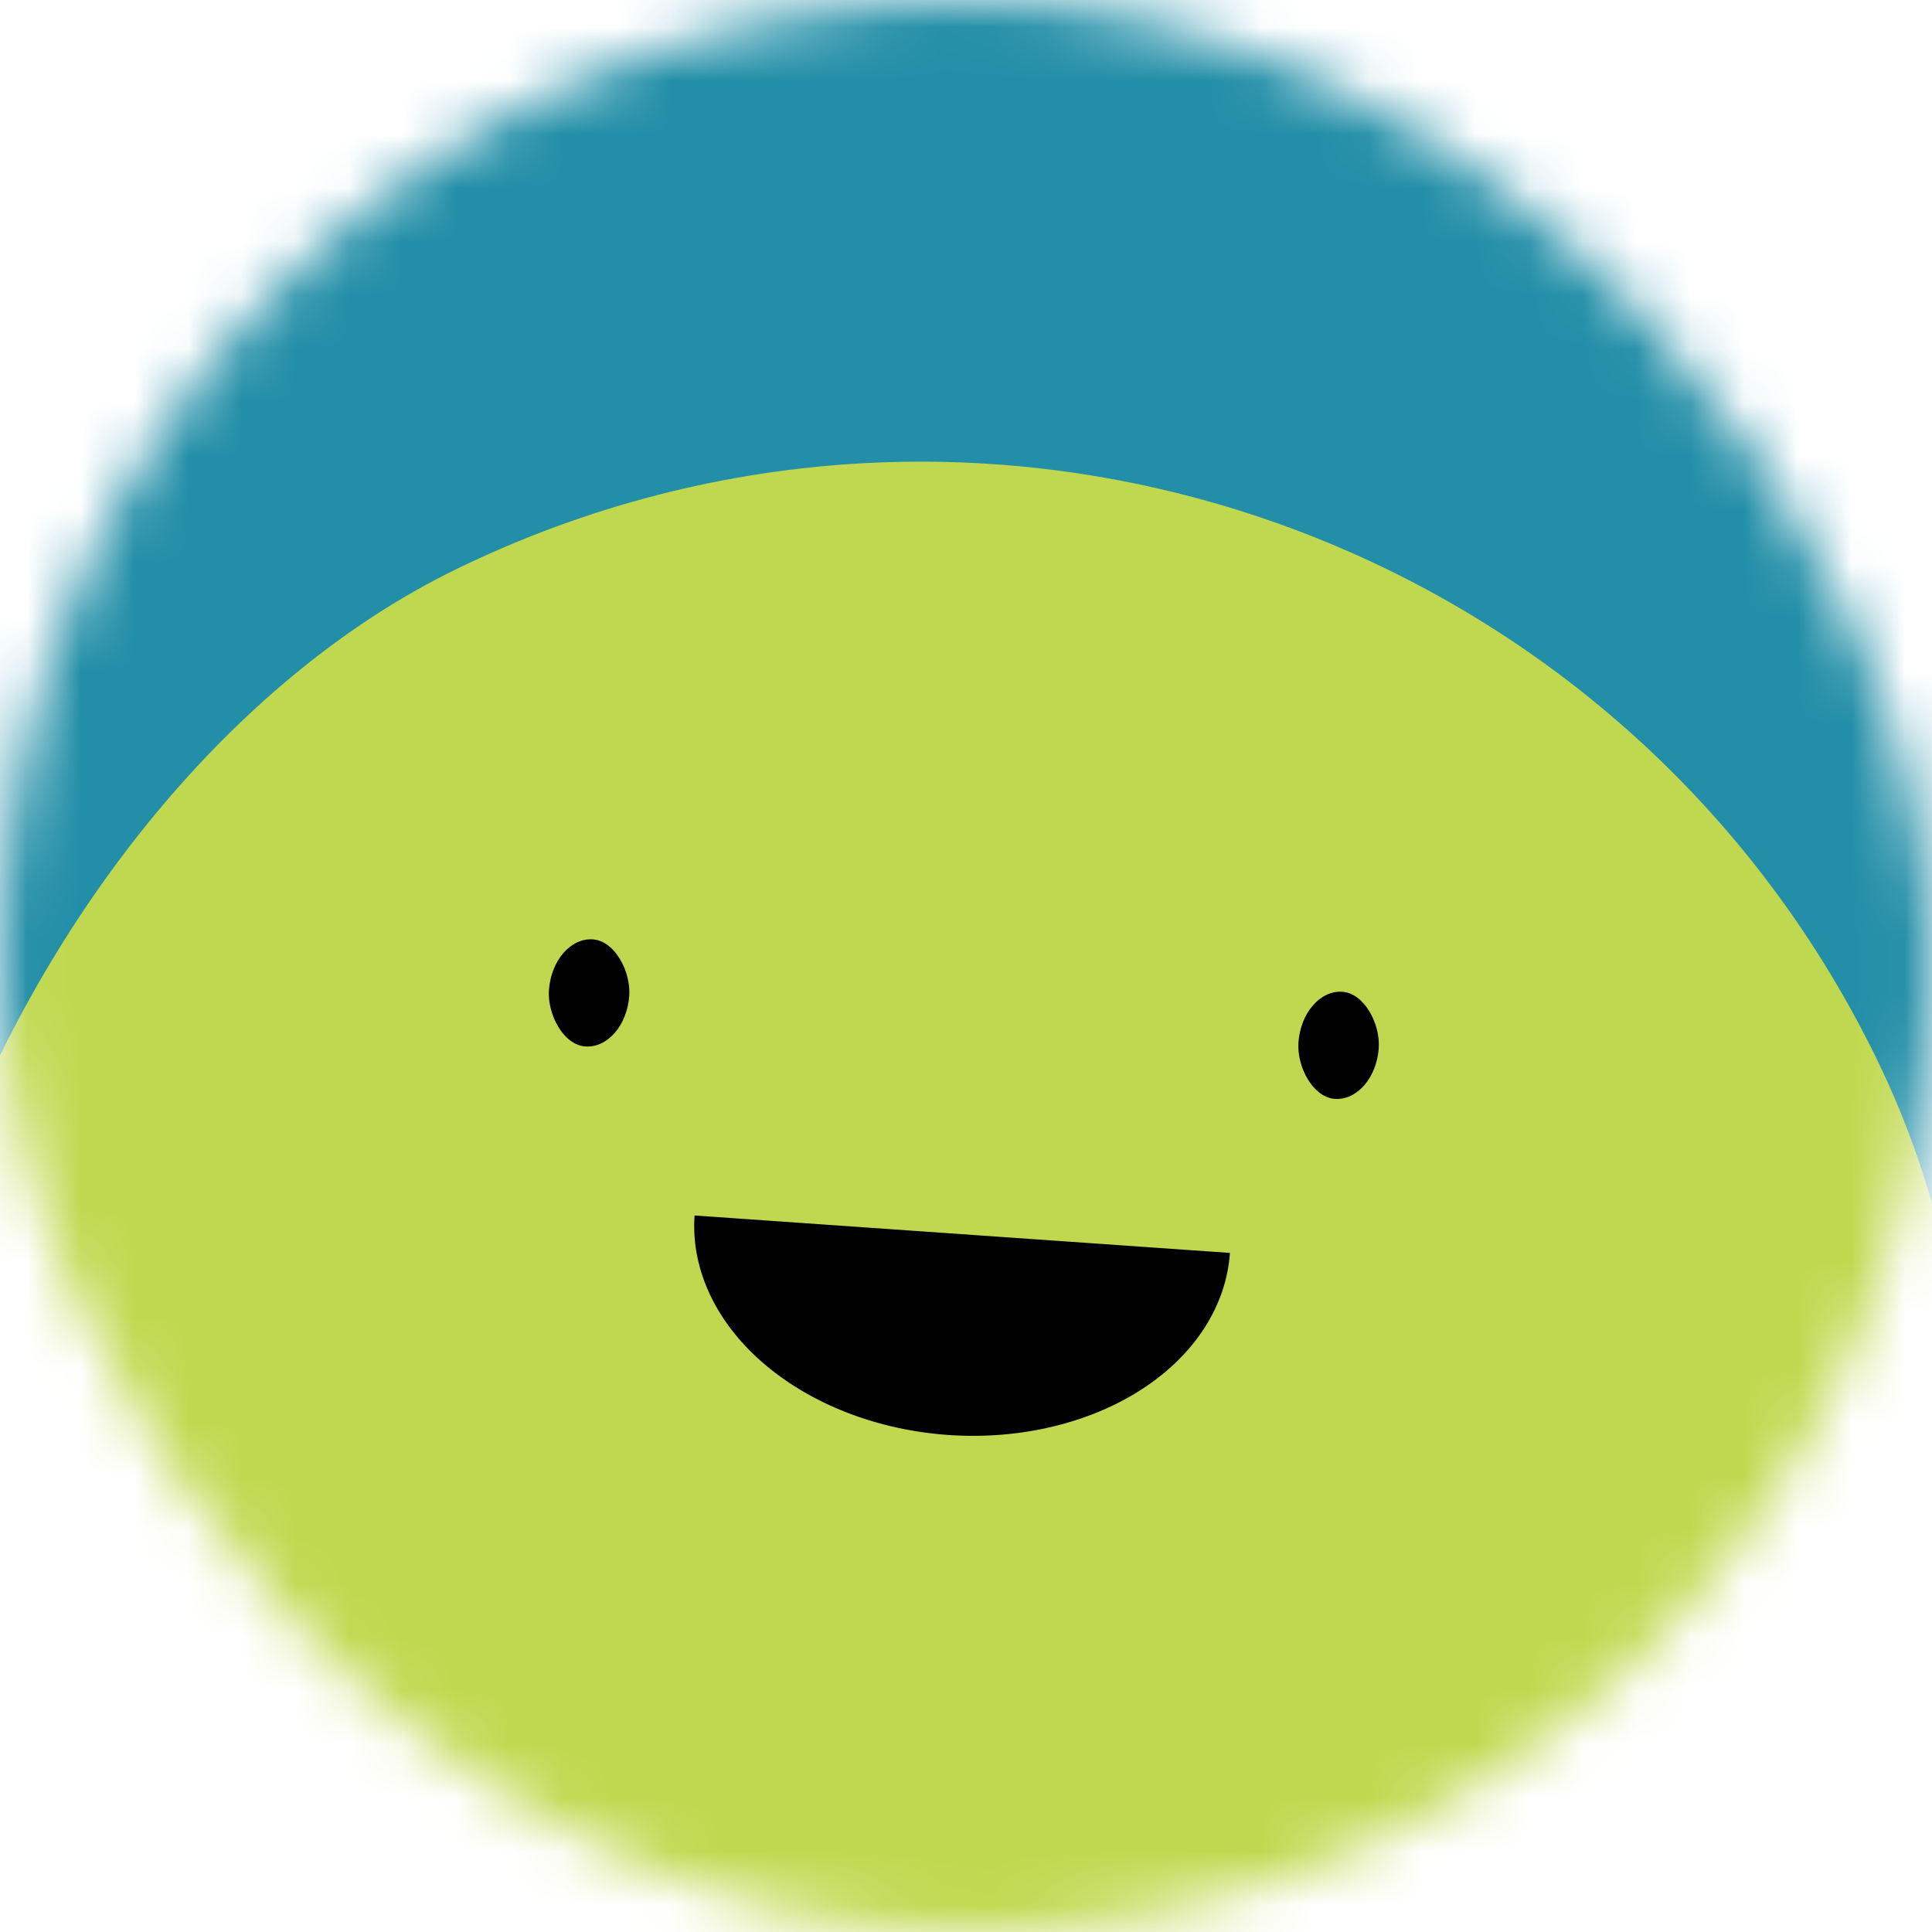 <svg viewBox="0 0 36 36" fill="none" role="img" xmlns="http://www.w3.org/2000/svg" width="36" height="36">
  <title>Alejandrin+Rogahn</title>
  <mask id="mask-67b9e8a14e0ea" maskUnits="userSpaceOnUse" x="0" y="0" width="36" height="36">
    <rect width="36" height="36" rx="36" fill="#FFFFFF" />
  </mask>
  <g mask="url(#mask-67b9e8a14e0ea)">
    <rect width="36" height="36" fill="#228ea7" />
    <rect
      x="0"
      y="0"
      width="36"
      height="36"
      transform="translate(0 8) rotate(64 18 18) scale(1.1)"
      fill="#c0d84f"
      rx="36"
    />
    <g transform="translate(0 4) rotate(4 18 18)">
      <path d='M13,19 a1,0.75 0 0,0 10,0' fill='#000000' />
<rect x="10" y="14" width="1.5" height="2" rx="1" stroke="none" fill="#000000" />
<rect x="24" y="14" width="1.5" height="2" rx="1" stroke="none" fill="#000000" />
    </g>
  </g>
</svg>